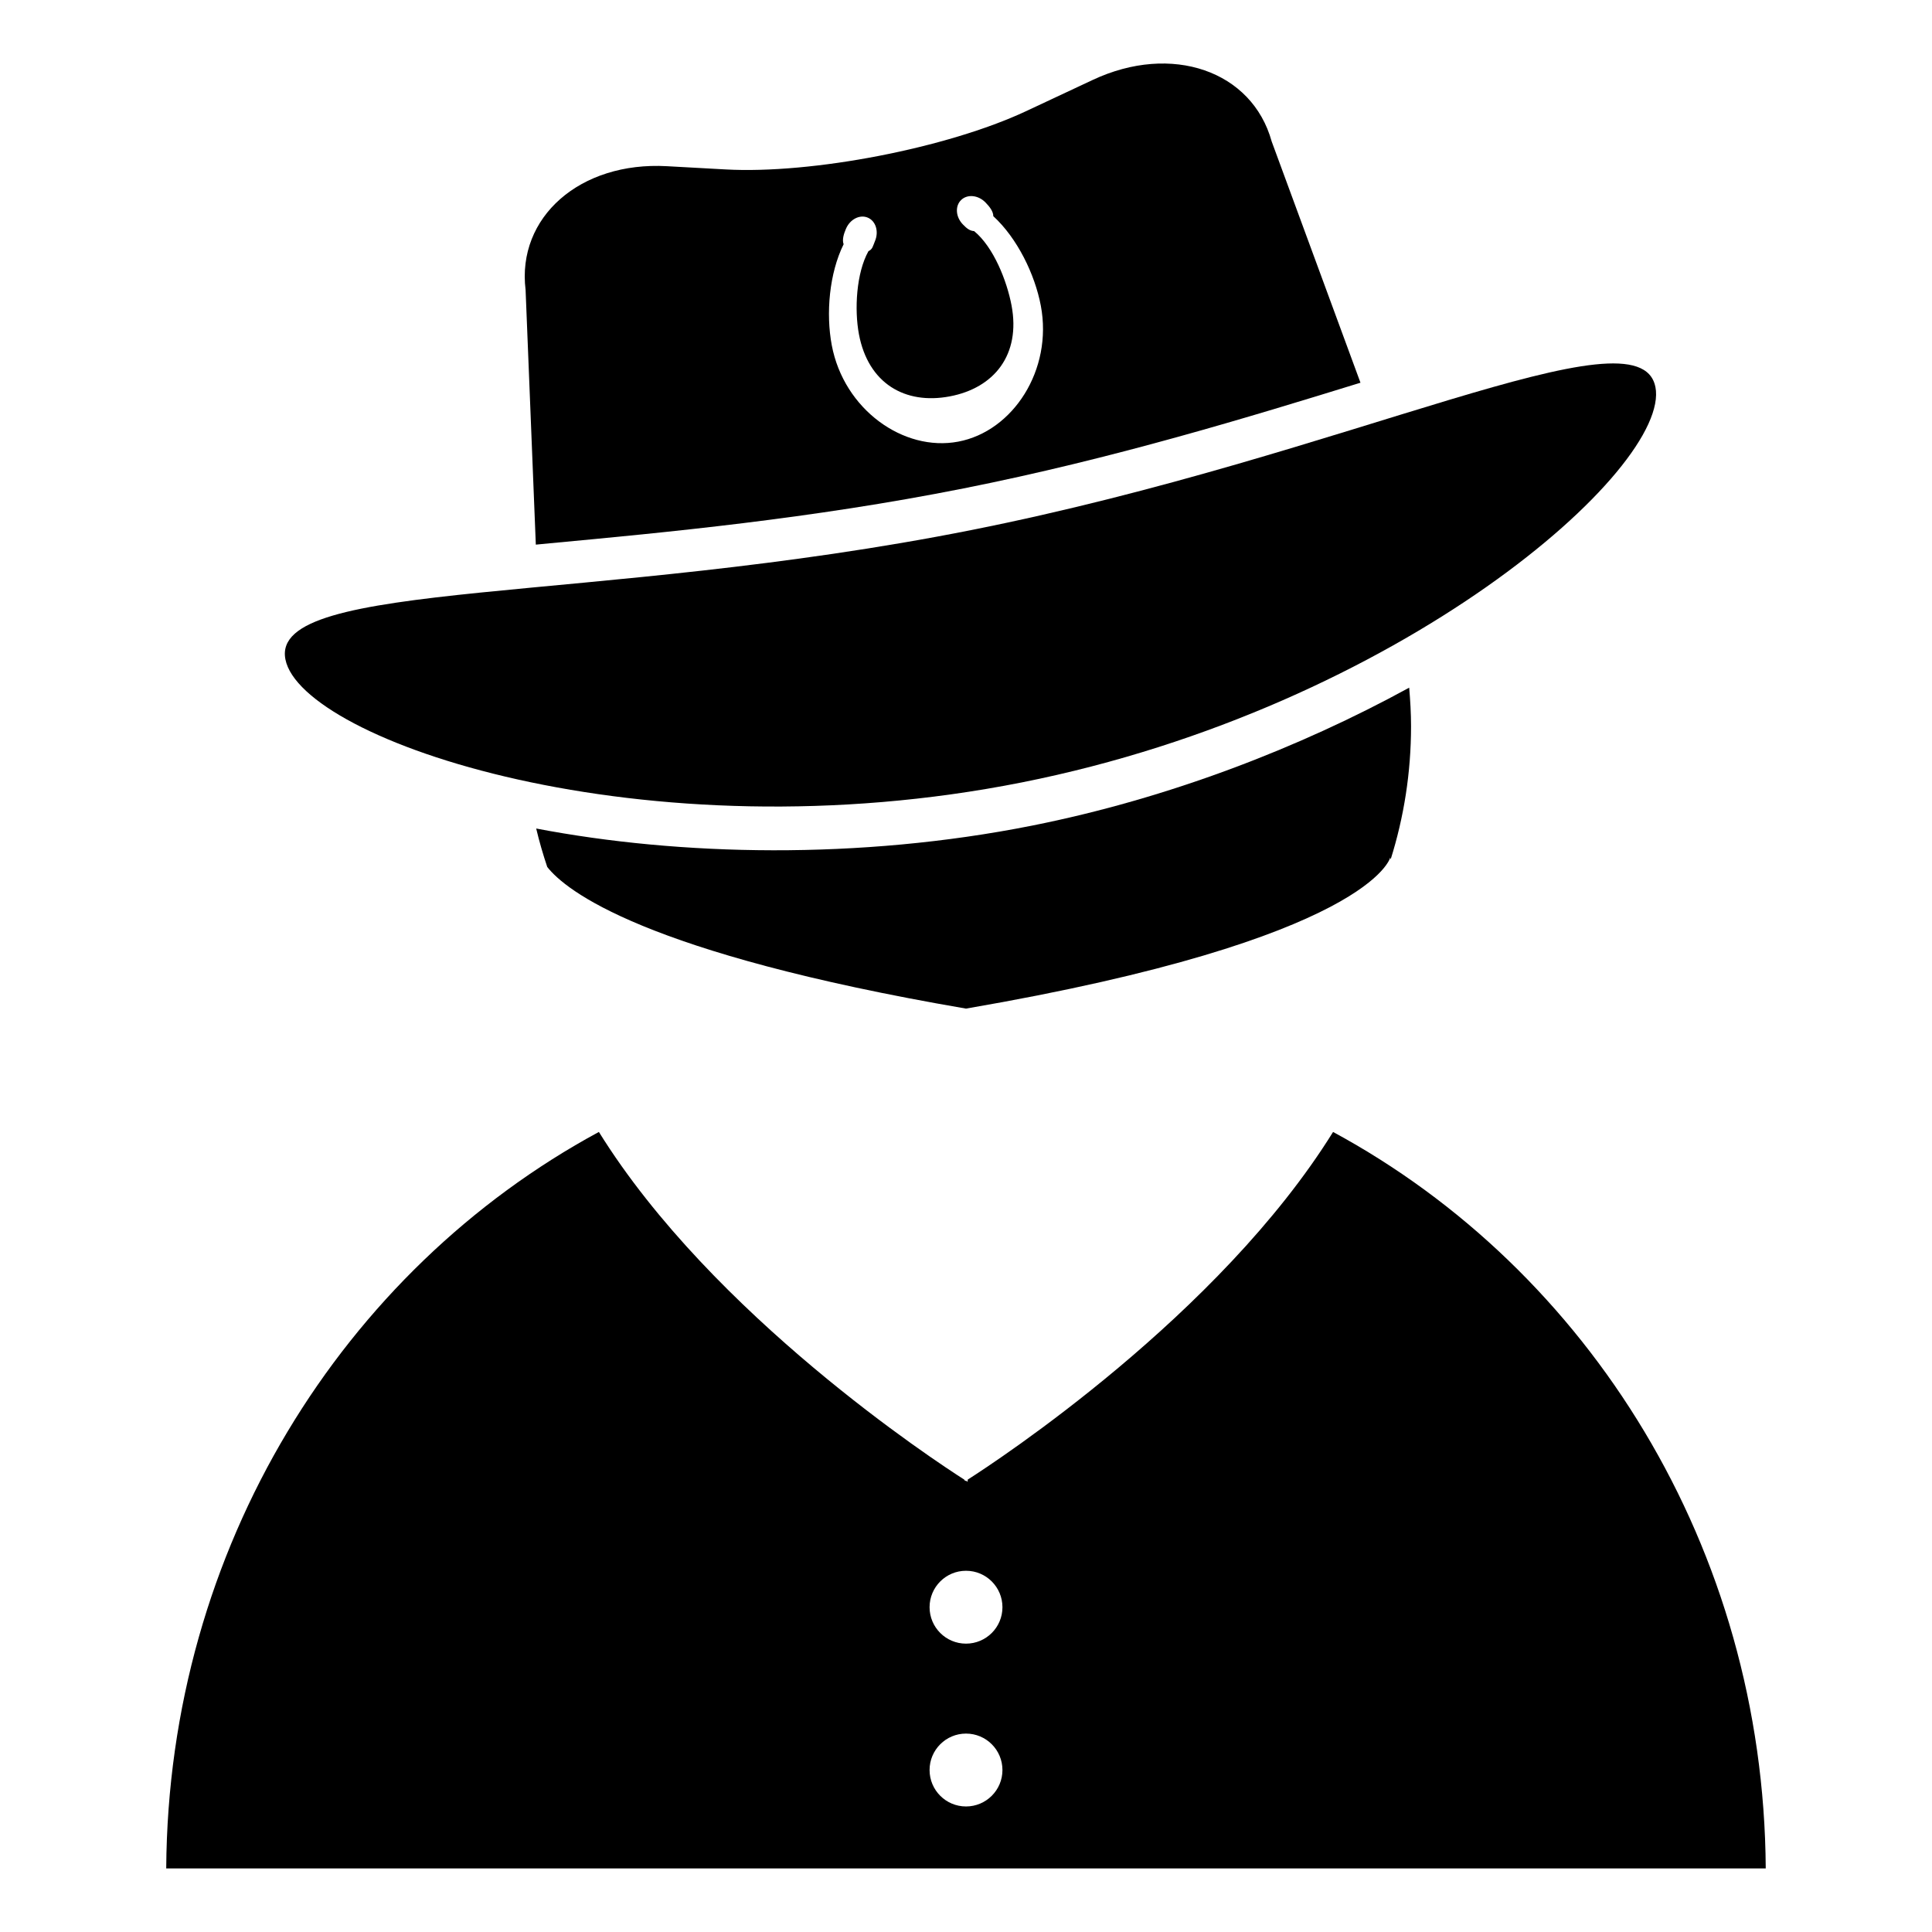 <?xml version="1.0" encoding="UTF-8"?>
<!-- Uploaded to: ICON Repo, www.iconrepo.com, Generator: ICON Repo Mixer Tools -->
<svg fill="#000000" width="800px" height="800px" version="1.1" viewBox="144 144 512 512" xmlns="http://www.w3.org/2000/svg">
 <g>
  <path d="m582.7 246.53c4.273 21.469-67.602 84.863-167.86 104.81-100.26 19.941-190.92-11.113-195.2-32.586-4.266-21.461 81.629-14.363 181.89-34.305 100.25-19.949 176.89-59.387 181.16-37.918z"/>
  <path d="m289.77 287.97c30.789-2.887 69.109-6.484 109.59-14.539 39.762-7.898 75.902-18.977 105.18-28.008l-23.527-63.922c-5.188-18.758-26.516-26.113-47.375-16.344l-17.695 8.293c-20.859 9.77-56.734 16.723-79.703 15.449l-15.5-0.855c-22.98-1.281-39.832 13.48-37.453 32.797l2.711 67.492c1.254-0.129 2.492-0.242 3.769-0.363zm78.418-83.336c1.074-2.535 3.668-3.859 5.789-2.957 2.125 0.902 2.973 3.684 1.898 6.219-0.562 1.328-0.609 2.144-1.723 2.66-3.238 5.801-3.754 15.496-2.523 22.027 2.457 13.035 12.211 18.703 24.047 16.465 11.84-2.231 18.852-11.07 16.395-24.102-1.234-6.523-4.766-15.473-9.91-19.695-1.199-0.09-1.977-0.734-2.969-1.758-1.926-1.965-2.144-4.867-0.492-6.481 1.648-1.613 4.543-1.336 6.465 0.641 1.059 1.082 2.07 2.363 2.074 3.637 6.312 5.789 11.004 15.336 12.594 23.738 3.211 17.008-7.375 33.273-21.891 36.012-14.516 2.742-30.305-8.543-33.512-25.547-1.594-8.438-0.664-19.074 3.141-26.766-0.445-1.191 0.039-2.731 0.617-4.094z"/>
  <path d="m400 411.29c107.51-18.469 112.43-40.047 112.43-40.047 0.047 0.172 0.066 0.336 0.109 0.508 3.508-11.145 5.402-23 5.402-35.293 0-3.449-0.203-6.84-0.492-10.219-28.949 15.852-63.672 29.344-99.961 36.562-45.902 9.129-93.336 8.035-131.39 0.766 0.816 3.461 1.809 6.848 2.926 10.184 4.852 6.199 25.434 22.848 110.97 37.539z"/>
  <path d="m497.28 443.98c-30.215 48.637-89.254 87.305-96.836 92.141v0.57s-0.16-0.105-0.449-0.281c-0.281 0.176-0.449-0.293-0.449-0.293-7.578-4.836-66.625-43.504-96.836-92.141-67.715 36.621-114.14 110.18-114.66 195.18h423.89c-0.523-84.996-46.945-158.57-114.67-195.18zm-97.277 178.75c-5.336 0-9.656-4.324-9.656-9.656 0-5.336 4.324-9.656 9.656-9.656 5.336 0 9.656 4.324 9.656 9.656s-4.324 9.656-9.656 9.656zm0-43.148c-5.336 0-9.656-4.324-9.656-9.656 0-5.336 4.324-9.656 9.656-9.656 5.336 0 9.656 4.324 9.656 9.656 0 5.336-4.324 9.656-9.656 9.656z"/>
 </g>
</svg>